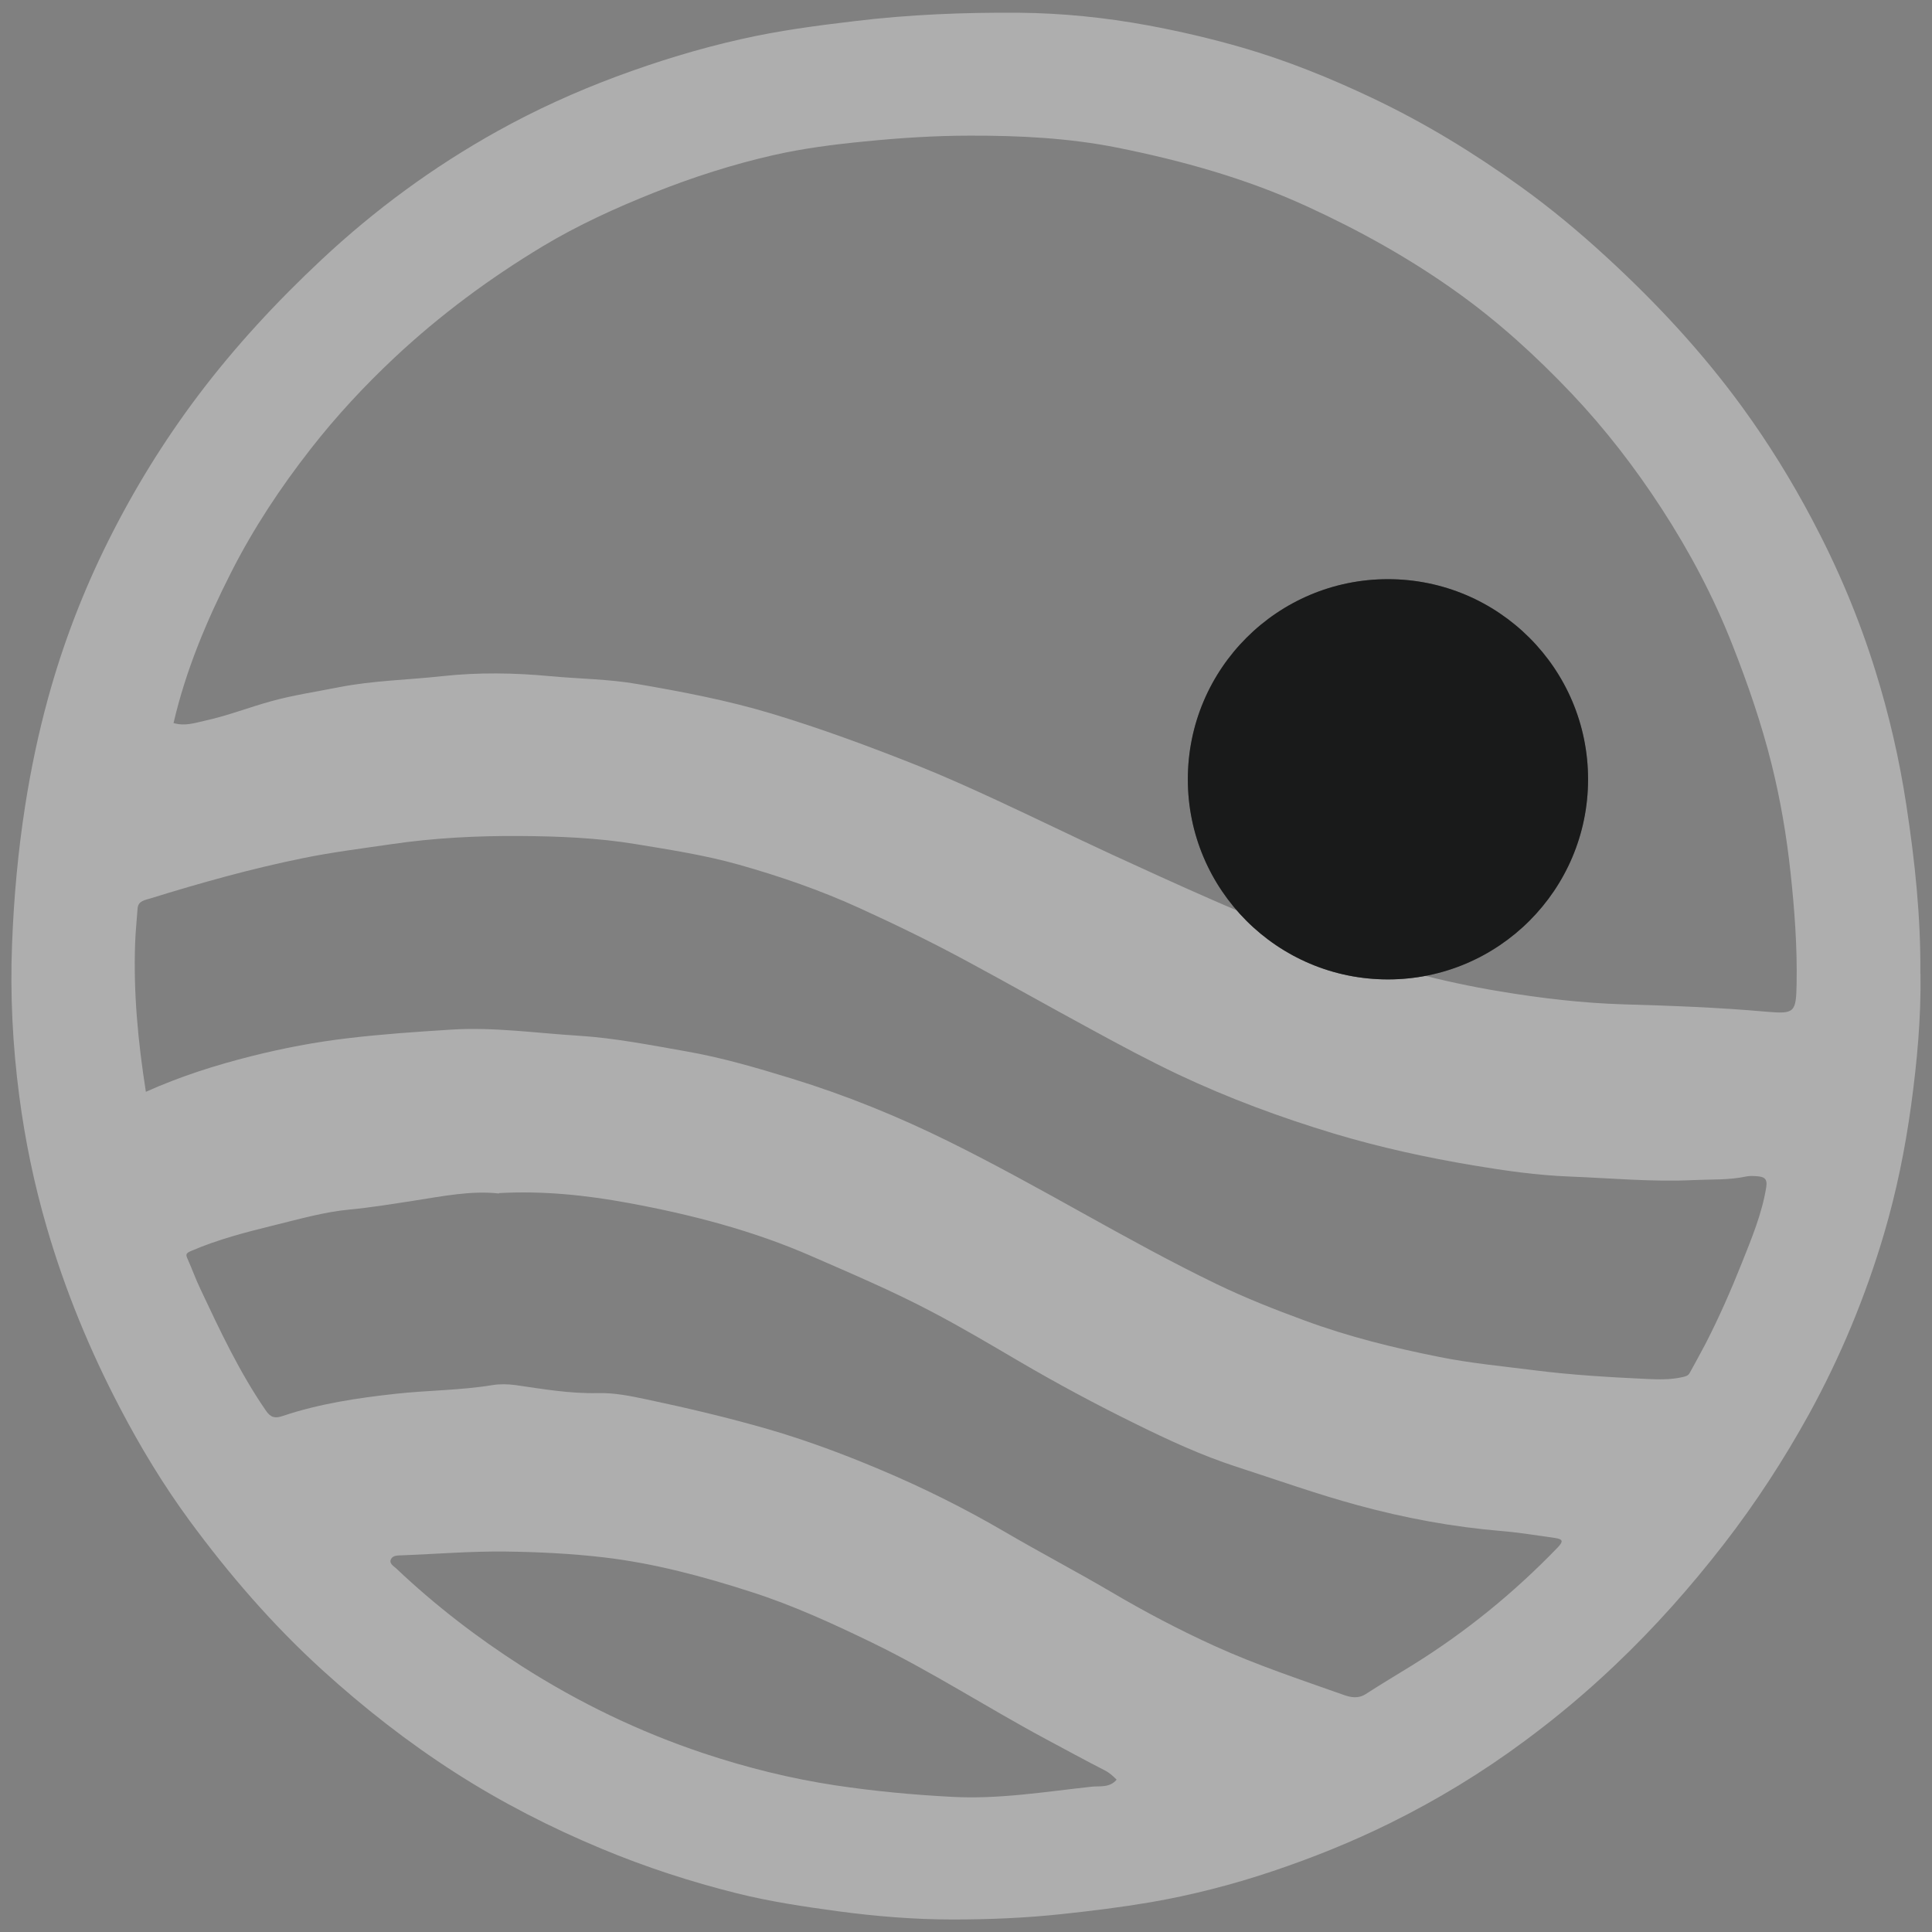 <?xml version="1.0" encoding="UTF-8"?> <svg xmlns="http://www.w3.org/2000/svg" width="144" height="144" viewBox="0 0 144 144" fill="none"><rect x="0" y="0" width="144" height="144" fill="#808080" stroke="none"/><g clip-path="url(#clip0_1123_572)"><g opacity="0.36"><path d="M143.141 72.575C143.191 75.871 142.888 79.127 142.443 82.394C141.998 85.63 141.351 88.815 140.431 91.94C139.045 96.632 137.185 101.122 134.828 105.41C132.958 108.797 130.854 112.033 128.488 115.087C126.01 118.283 123.331 121.306 120.388 124.097C118.254 126.13 116.009 128.011 113.643 129.76C110.468 132.116 107.11 134.159 103.561 135.908C100.75 137.294 97.858 138.457 94.885 139.458C91.881 140.469 88.807 141.258 85.692 141.794C83.538 142.158 81.344 142.431 79.16 142.663C76.44 142.957 73.73 143.068 71.009 143.068C68.147 143.068 65.286 142.835 62.434 142.451C59.906 142.107 57.388 141.733 54.92 141.116C51.482 140.257 48.125 139.165 44.849 137.799C41.036 136.212 37.386 134.341 33.917 132.116C30.388 129.851 27.111 127.283 24.007 124.461C20.306 121.094 17.07 117.342 14.117 113.327C12.175 110.678 10.466 107.857 8.94 104.934C6.685 100.626 4.844 96.157 3.489 91.495C2.549 88.279 1.871 85.003 1.436 81.696C0.941 77.924 0.749 74.132 0.9 70.33C1.032 66.881 1.345 63.443 1.881 60.015C2.306 57.315 2.862 54.666 3.58 52.047C4.692 47.992 6.189 44.088 8.07 40.316C9.971 36.504 12.196 32.894 14.754 29.496C17.515 25.835 20.609 22.498 23.956 19.363C27.941 15.632 32.309 12.426 37.072 9.777C39.924 8.189 42.887 6.844 45.951 5.702C49.005 4.569 52.099 3.619 55.264 2.911C58.035 2.284 60.856 1.91 63.688 1.576C67.763 1.08 71.859 0.919 75.954 0.949C79.17 0.979 82.365 1.303 85.551 1.889C87.947 2.334 90.293 2.88 92.629 3.558C95.936 4.519 99.132 5.813 102.246 7.289C106.16 9.14 109.851 11.395 113.36 13.923C115.595 15.531 117.718 17.3 119.751 19.171C123.472 22.589 126.9 26.28 129.873 30.366C131.805 33.025 133.534 35.816 135.071 38.729C136.992 42.349 138.57 46.1 139.783 50.004C140.805 53.28 141.573 56.617 142.089 60.015C142.726 64.181 143.171 68.358 143.131 72.575H143.141ZM12.954 53.897C13.783 54.14 14.552 53.877 15.28 53.715C16.949 53.351 18.556 52.724 20.195 52.269C21.833 51.814 23.552 51.561 25.231 51.227C27.789 50.722 30.378 50.681 32.946 50.398C35.636 50.105 38.326 50.145 41.016 50.398C43.18 50.6 45.374 50.611 47.518 50.985C50.865 51.561 54.213 52.198 57.479 53.179C61.21 54.302 64.861 55.657 68.471 57.093C70.433 57.881 72.364 58.751 74.286 59.641C77.147 60.966 79.979 62.351 82.841 63.676C85.308 64.808 87.775 65.941 90.273 67.033C93.165 68.307 96.098 69.47 99.071 70.542C103.227 72.049 107.485 73.181 111.833 73.899C114.887 74.405 117.981 74.769 121.076 74.86C124.605 74.961 128.134 75.093 131.653 75.406C133.756 75.588 133.868 75.477 133.908 73.333C133.959 70.552 133.756 67.791 133.453 65.011C133.16 62.29 132.705 59.621 132.047 56.971C131.289 53.928 130.268 50.965 129.115 48.042C127.709 44.462 125.919 41.095 123.836 37.889C121.864 34.856 119.65 31.984 117.152 29.344C114.523 26.574 111.711 24.005 108.597 21.78C105.078 19.262 101.316 17.169 97.362 15.359C92.832 13.286 88.089 11.971 83.255 11.001C79.655 10.283 75.964 10.101 72.293 10.111C69.664 10.111 67.045 10.283 64.416 10.546C62.131 10.768 59.855 11.061 57.631 11.567C54.607 12.255 51.644 13.205 48.752 14.358C45.88 15.501 43.069 16.785 40.429 18.372C36.486 20.749 32.785 23.489 29.417 26.644C27.162 28.758 25.059 31.023 23.157 33.46C20.902 36.342 18.89 39.386 17.232 42.652C15.412 46.242 13.854 49.933 12.934 53.897H12.954ZM10.861 81.382C13.45 80.22 16.079 79.39 18.728 78.723C21.105 78.126 23.522 77.661 25.969 77.378C28.517 77.075 31.076 76.903 33.634 76.741C36.809 76.539 39.964 77.004 43.119 77.196C45.83 77.368 48.469 77.894 51.128 78.359C53.808 78.824 56.417 79.593 59.016 80.391C63.031 81.625 66.894 83.193 70.665 85.053C74.083 86.742 77.421 88.593 80.747 90.443C84.024 92.263 87.3 94.074 90.668 95.702C92.801 96.733 95.006 97.603 97.241 98.422C100.497 99.625 103.854 100.454 107.242 101.132C109.588 101.607 111.995 101.83 114.371 102.133C117.162 102.487 119.953 102.649 122.764 102.78C123.634 102.821 124.504 102.841 125.363 102.649C125.606 102.598 125.818 102.558 125.95 102.315C126.344 101.587 126.749 100.869 127.133 100.131C128.134 98.179 129.014 96.177 129.823 94.144C130.551 92.314 131.319 90.484 131.643 88.502C131.754 87.844 131.481 87.713 130.986 87.672C130.723 87.652 130.44 87.632 130.177 87.683C128.882 87.966 127.547 87.895 126.243 87.956C123.159 88.107 120.074 87.814 117 87.693C114.573 87.602 112.187 87.258 109.82 86.863C106.322 86.277 102.853 85.519 99.445 84.497C95.461 83.294 91.568 81.858 87.806 80.078C85.632 79.047 83.498 77.904 81.385 76.751C78.3 75.082 75.246 73.353 72.152 71.685C69.523 70.259 66.843 68.954 64.123 67.711C61.18 66.366 58.146 65.314 55.052 64.444C52.544 63.736 49.965 63.342 47.397 62.917C44.515 62.442 41.623 62.331 38.751 62.311C35.565 62.29 32.37 62.452 29.195 62.917C26.99 63.241 24.776 63.514 22.601 63.959C18.759 64.738 14.966 65.799 11.215 66.962C10.841 67.084 10.295 67.124 10.254 67.721C10.194 68.58 10.102 69.44 10.072 70.309C9.941 73.99 10.284 77.631 10.871 81.362L10.861 81.382ZM37.194 88.957C35.131 88.724 32.997 89.159 30.843 89.493C29.265 89.735 27.678 89.998 26.08 90.15C24.149 90.332 22.298 90.868 20.437 91.323C18.344 91.839 16.251 92.375 14.259 93.234C13.854 93.406 13.824 93.497 13.986 93.841C14.319 94.589 14.592 95.358 14.946 96.096C16.402 99.19 17.859 102.295 19.81 105.126C20.174 105.662 20.488 105.733 21.064 105.541C23.805 104.621 26.646 104.196 29.508 103.883C31.905 103.62 34.332 103.63 36.718 103.235C37.285 103.144 37.851 103.165 38.417 103.235C40.45 103.529 42.492 103.883 44.545 103.832C45.789 103.802 46.972 104.044 48.165 104.297C51.23 104.944 54.273 105.662 57.287 106.532C60.098 107.351 62.839 108.372 65.528 109.505C68.734 110.85 71.849 112.397 74.862 114.157C77.491 115.694 80.191 117.11 82.81 118.647C85.328 120.133 87.917 121.498 90.577 122.702C93.671 124.107 96.907 125.179 100.103 126.312C100.659 126.514 101.225 126.635 101.801 126.261C102.944 125.523 104.117 124.825 105.28 124.107C109.254 121.64 112.854 118.707 116.1 115.34C116.515 114.905 116.525 114.723 115.908 114.632C114.583 114.45 113.269 114.227 111.934 114.116C108.283 113.813 104.694 113.145 101.174 112.185C98.131 111.356 95.158 110.294 92.154 109.323C89.545 108.474 87.058 107.321 84.6 106.107C81.658 104.661 78.775 103.114 75.944 101.456C73.77 100.181 71.606 98.897 69.381 97.734C66.499 96.217 63.496 94.943 60.513 93.639C56.124 91.717 51.523 90.524 46.851 89.665C43.726 89.088 40.531 88.744 37.194 88.926V88.957ZM83.225 132.642C82.962 132.379 82.699 132.136 82.345 131.954C80.879 131.206 79.423 130.407 77.966 129.629C73.608 127.293 69.452 124.593 64.992 122.429C62.07 121.013 59.117 119.658 56.033 118.667C52.433 117.504 48.782 116.523 45.01 116.078C42.573 115.795 40.126 115.674 37.679 115.643C35.11 115.613 32.532 115.825 29.963 115.926C29.66 115.936 29.306 115.916 29.154 116.189C28.962 116.533 29.336 116.715 29.538 116.907C32.42 119.638 35.545 122.044 38.892 124.188C43.15 126.908 47.66 129.083 52.443 130.68C55.639 131.742 58.905 132.561 62.252 133.067C65.144 133.502 68.046 133.775 70.959 133.926C74.458 134.119 77.916 133.542 81.385 133.168C81.971 133.107 82.73 133.269 83.245 132.622L83.225 132.642Z" fill="white"></path><path d="M103.45 72.999C111.688 72.999 118.366 66.321 118.366 58.084C118.366 49.846 111.688 43.168 103.45 43.168C95.212 43.168 88.534 49.846 88.534 58.084C88.534 66.321 95.212 72.999 103.45 72.999Z" fill="#191A1A"></path></g><path d="M103.449 72.999C111.687 72.999 118.365 66.321 118.365 58.084C118.365 49.846 111.687 43.168 103.449 43.168C95.212 43.168 88.534 49.846 88.534 58.084C88.534 66.321 95.212 72.999 103.449 72.999Z" fill="#191A1A"></path></g><defs><clipPath id="clip0_1123_572"><rect width="144" height="144" fill="white"></rect></clipPath></defs></svg> 